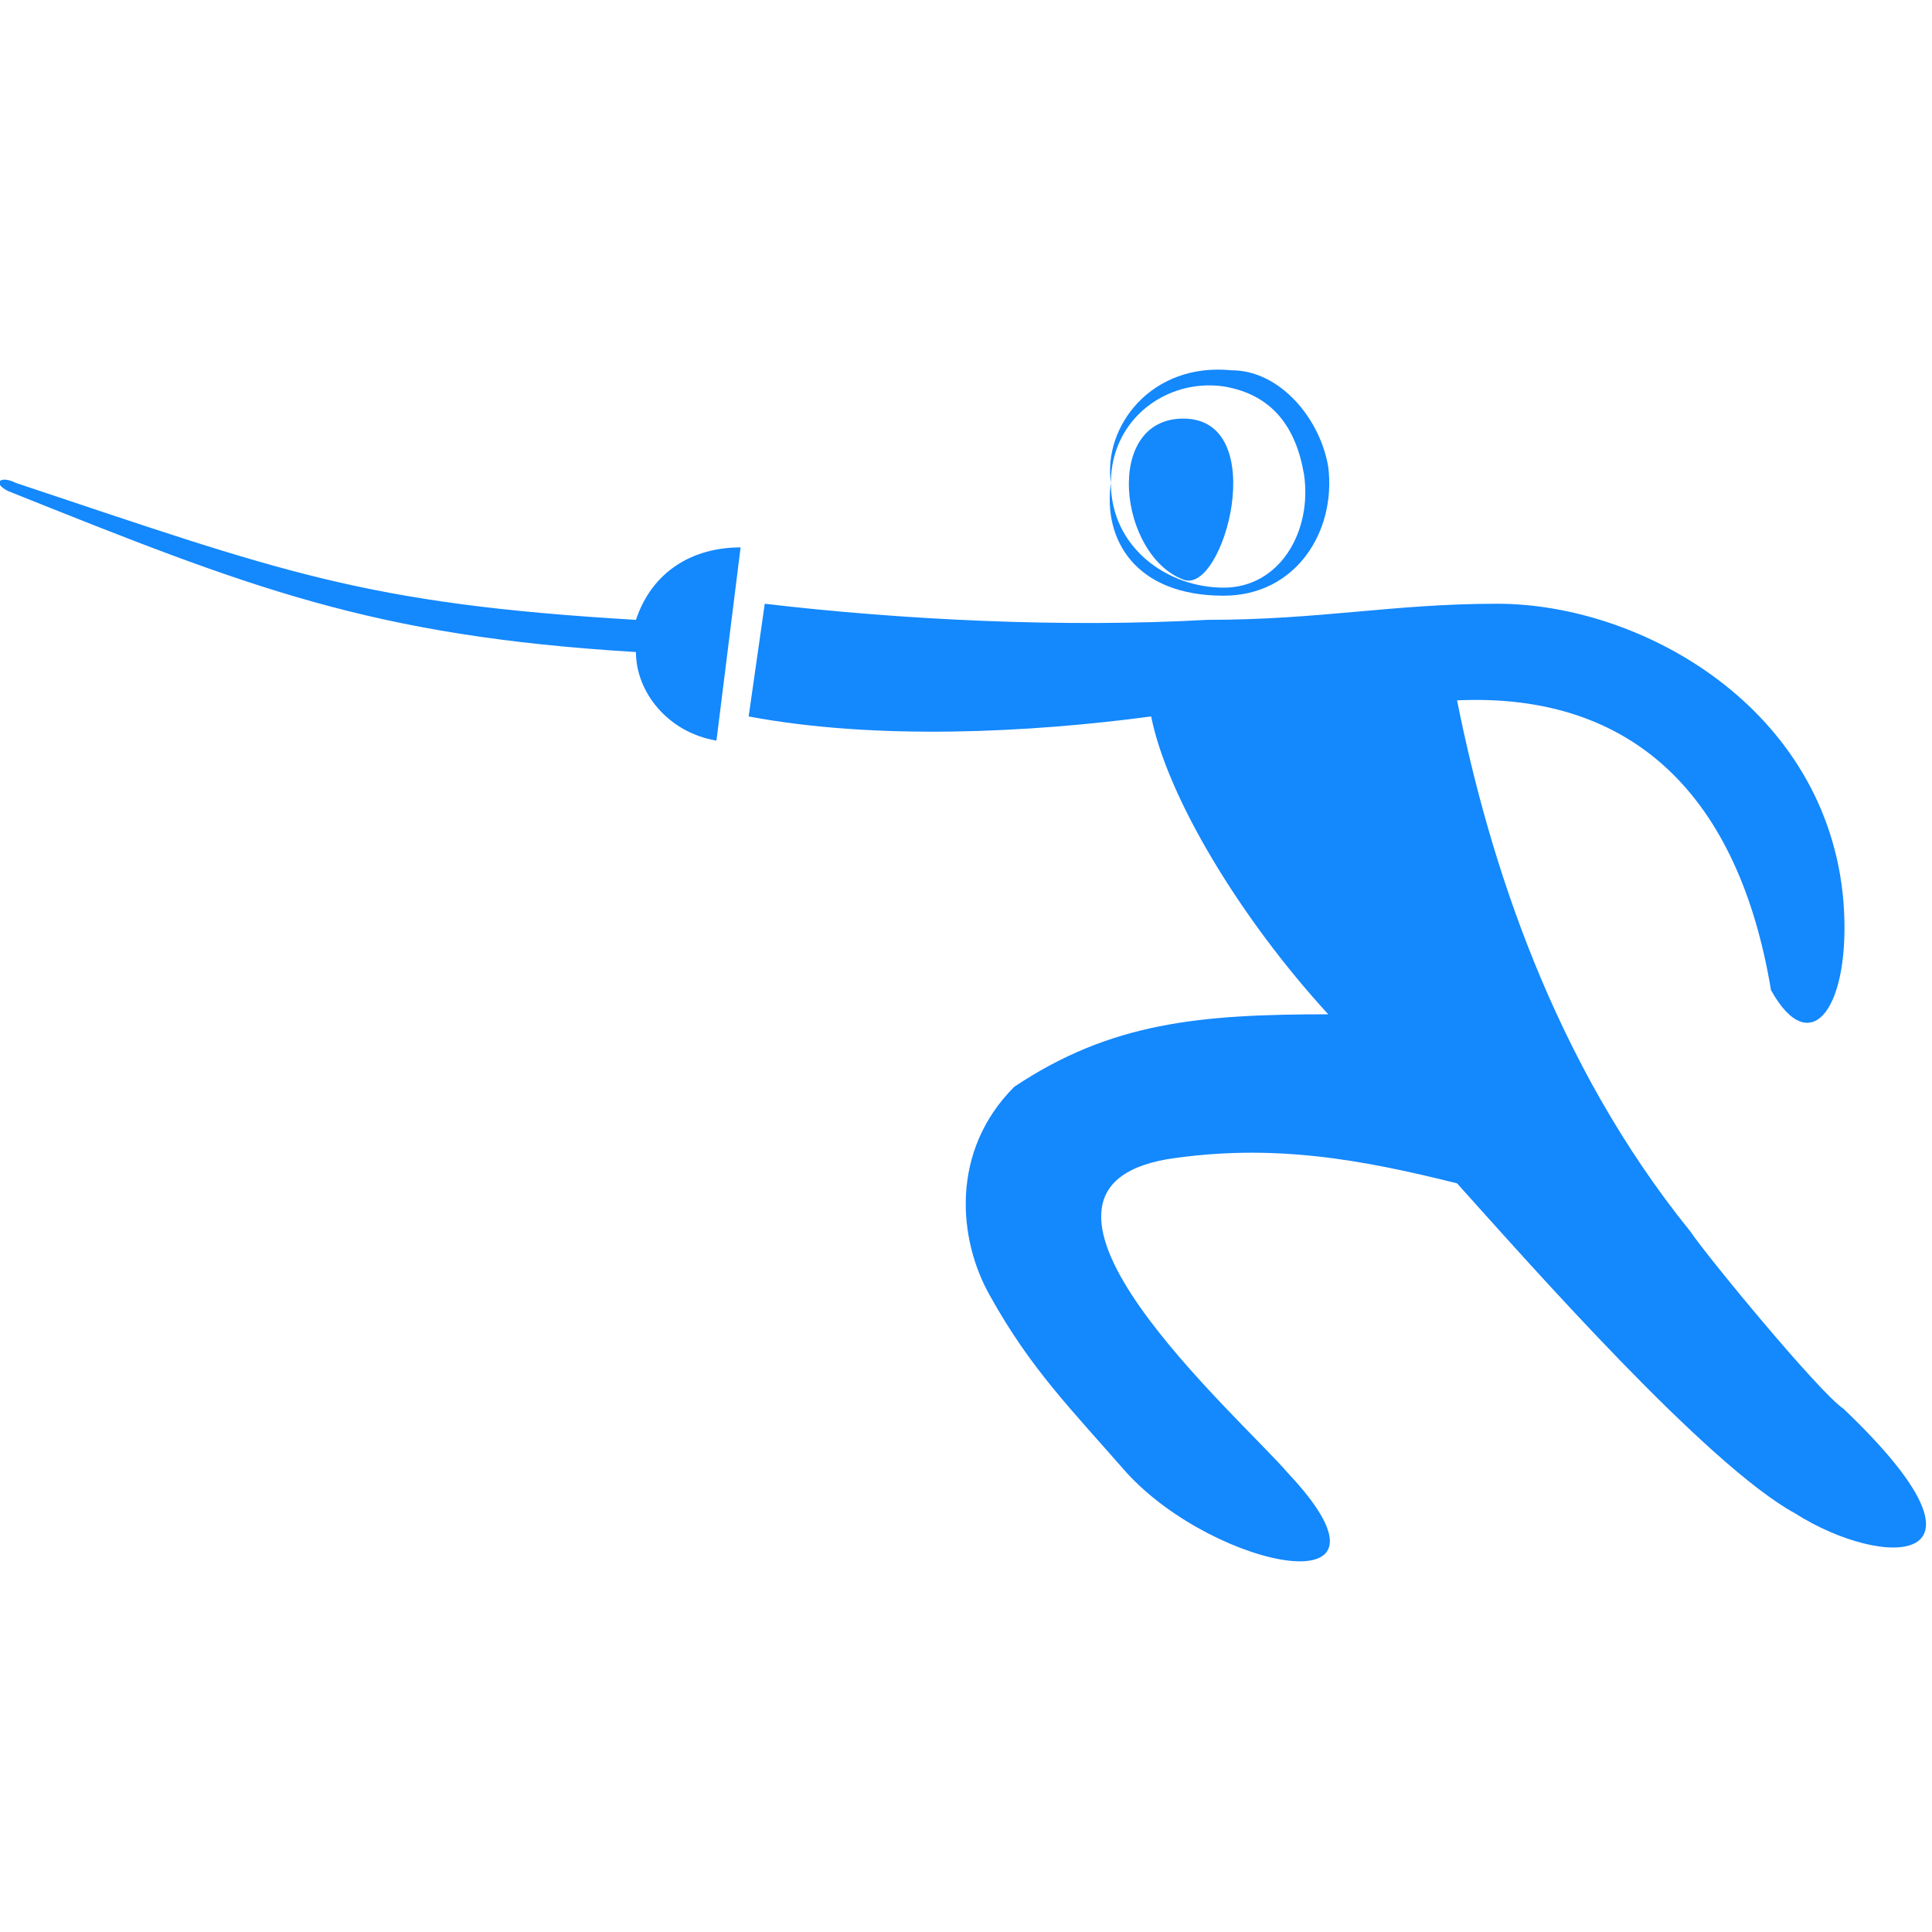 <svg xmlns="http://www.w3.org/2000/svg" viewBox="0 0 24 24"><path d="M18.1 14.7c-1.2-.3-2.3-.5-3.6-.3-2.3.4.9 3.2 1.5 3.9 1.6 1.7-.9 1.2-2 0-.7-.8-1.2-1.3-1.7-2.2-.4-.7-.5-1.8.3-2.6 1.2-.8 2.3-.9 3.9-.9-1.1-1.2-2-2.7-2.2-3.7-1.5.2-3.4.3-5 0l.2-1.4c1.7.2 3.7.3 5.5.2 1.4 0 2.3-.2 3.6-.2 1.8 0 4.1 1.3 4.3 3.7.1 1.3-.4 2-.9 1.1-.4-2.4-1.7-3.7-3.9-3.6.4 2 1.2 4.5 2.9 6.6.2.3 1.6 2 1.9 2.2 2.1 2 .5 2-.6 1.3-1.1-.6-3.3-3.1-4.2-4.1zM8.9 9.2c-.6-.1-1-.6-1-1.1-3.3-.2-4.8-.8-7.8-2C-.1 6 0 5.9.2 6c3.3 1.1 4.3 1.5 7.7 1.7.2-.6.7-.9 1.3-.9l-.3 2.4zM13.8 6c0-.8.7-1.3 1.4-1.2.6.1.9.5 1 1.1.1.7-.3 1.4-1 1.4s-1.4-.5-1.4-1.3zm1.4 1.4c.9 0 1.4-.8 1.3-1.6-.1-.6-.6-1.2-1.2-1.2-1-.1-1.6.7-1.5 1.4-.1.7.3 1.4 1.4 1.4zm-.5-.2c.5.2 1.1-2 0-2-1 0-.8 1.7 0 2z" fill="#1488fd"/></svg>